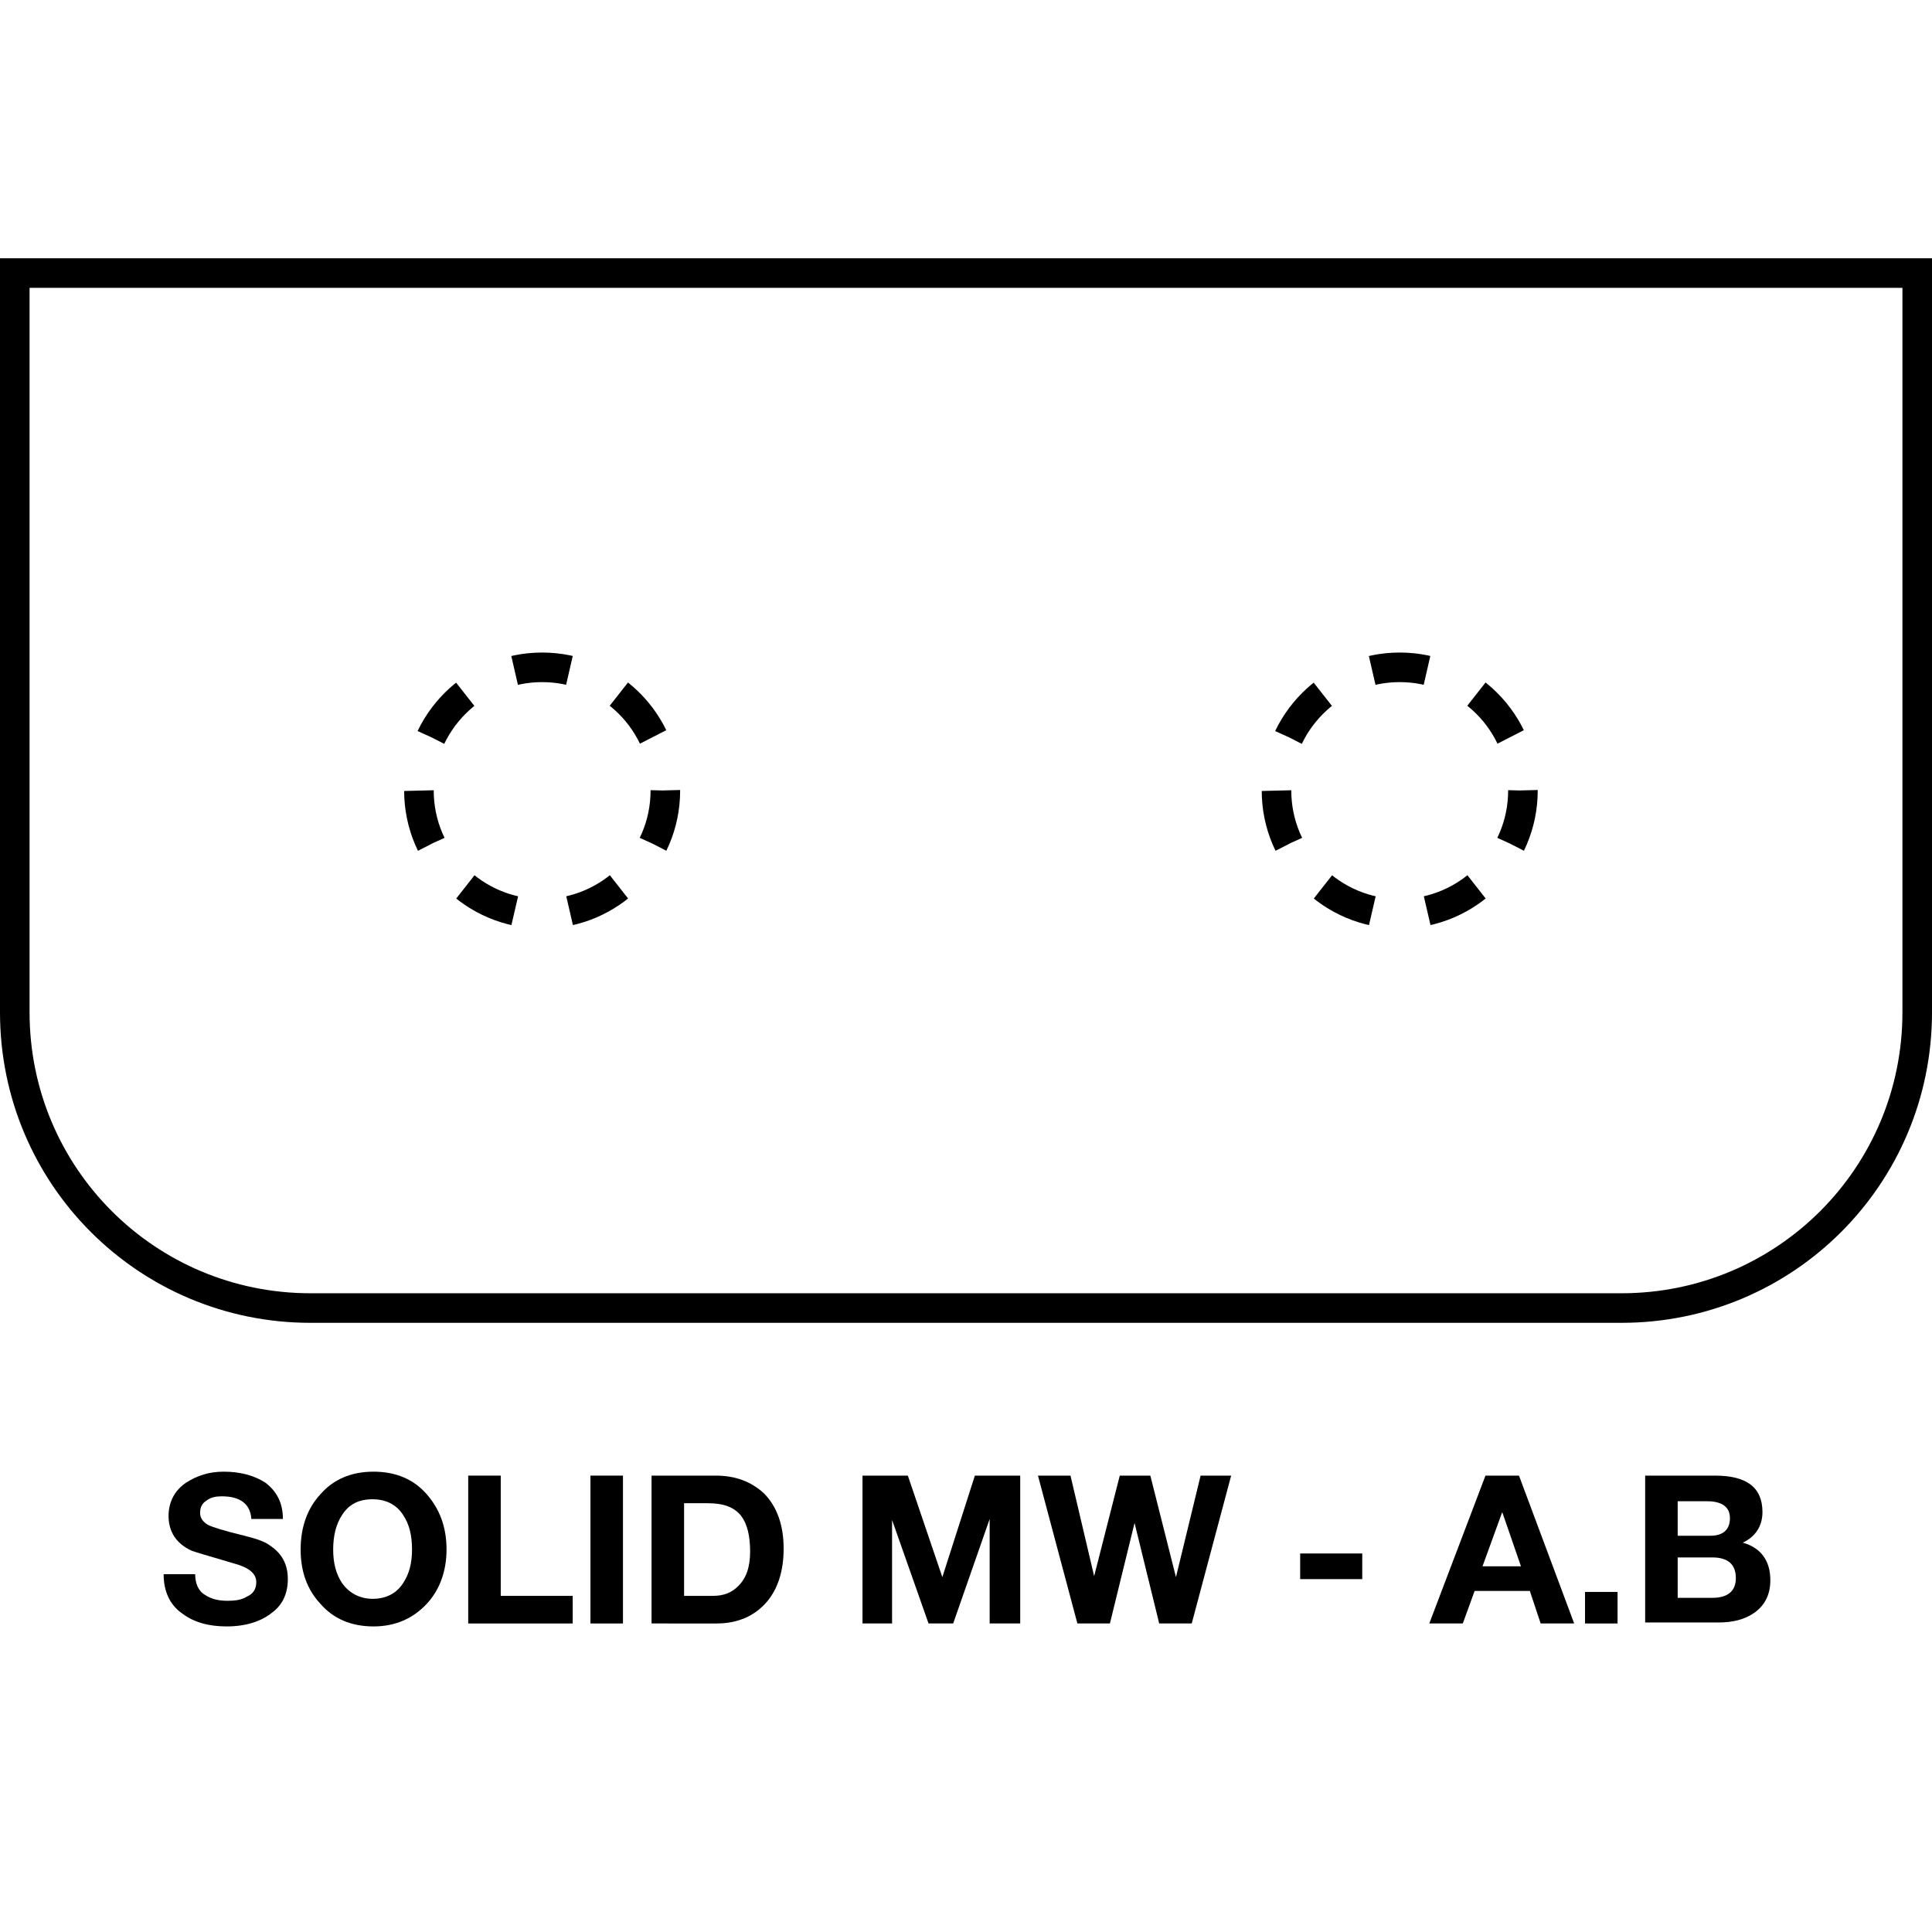 <?xml version="1.0" encoding="UTF-8"?>
<svg xmlns="http://www.w3.org/2000/svg" xmlns:xlink="http://www.w3.org/1999/xlink" version="1.1" id="Layer_1" x="0px" y="0px" viewBox="0 0 196 196" style="enable-background:new 0 0 196 196;" xml:space="preserve">
<style type="text/css">
	.st0{fill:none;stroke:#000000;stroke-width:3;stroke-miterlimit:10;stroke-dasharray:5.609,5.609;}
	.st1{fill:none;stroke:#000000;stroke-width:3;stroke-miterlimit:10;}
	.st2{enable-background:new    ;}
</style>
<g>
	<circle class="st0" cx="55" cy="80.2" r="12.5"></circle>
</g>
<g>
	<circle class="st0" cx="142" cy="80.2" r="12.5"></circle>
</g>
<path class="st1" d="M164.5,132.7h-133c-16.6,0-30-13.4-30-30v-75h193v75C194.5,119.3,181.1,132.7,164.5,132.7z"></path>
<g class="st2">
	<path d="M16.6,159.7h3.2c0,0.9,0.3,1.7,1,2.1c0.6,0.4,1.3,0.6,2.3,0.6c0.8,0,1.4-0.1,1.9-0.4c0.7-0.3,1-0.8,1-1.5   c0-0.9-0.8-1.5-2.3-1.9c-2.7-0.8-4.1-1.2-4.3-1.3c-1.5-0.7-2.3-1.9-2.3-3.5c0-1.4,0.6-2.6,1.8-3.4c1.1-0.7,2.3-1.1,3.8-1.1   c1.7,0,3.1,0.4,4.2,1.1c1.2,0.9,1.8,2.1,1.8,3.7h-3.2c-0.1-1.5-1.1-2.3-3-2.3c-0.6,0-1.1,0.1-1.5,0.4c-0.5,0.3-0.7,0.7-0.7,1.3   c0,0.5,0.3,0.9,0.8,1.2c0.4,0.2,1.6,0.6,3.7,1.1c1.2,0.3,2.1,0.6,2.6,1c1.2,0.8,1.8,1.9,1.8,3.4c0,1.4-0.5,2.6-1.6,3.4   c-1.1,0.9-2.7,1.4-4.6,1.4c-1.8,0-3.3-0.4-4.5-1.3C17.2,162.8,16.6,161.4,16.6,159.7z"></path>
	<path d="M30.5,157.2c0-2.3,0.7-4.2,2-5.6c1.3-1.5,3.1-2.3,5.4-2.3s4.1,0.8,5.4,2.3c1.3,1.5,2,3.3,2,5.6c0,2.2-0.7,4.1-2,5.5   c-1.4,1.5-3.2,2.3-5.4,2.3c-2.3,0-4.1-0.8-5.4-2.3C31.2,161.3,30.5,159.5,30.5,157.2z M33.8,157.2c0,1.4,0.3,2.5,0.9,3.4   c0.7,1,1.8,1.6,3.1,1.6s2.4-0.5,3.1-1.6c0.6-0.9,0.9-2,0.9-3.4c0-1.5-0.3-2.6-0.9-3.5c-0.7-1.1-1.8-1.6-3.1-1.6   c-1.4,0-2.4,0.5-3.1,1.6C34.1,154.6,33.8,155.8,33.8,157.2z"></path>
	<path d="M47.5,164.7v-15h3.3v12.2h7.3v2.8H47.5z"></path>
	<path d="M59.9,164.7v-15h3.3v15H59.9z"></path>
	<path d="M66.1,164.7v-15h6.5c2,0,3.6,0.6,4.9,1.8c1.3,1.3,2,3.2,2,5.6c0,2.3-0.6,4.1-1.7,5.4c-1.2,1.4-2.9,2.2-5.1,2.2H66.1z    M69.4,152.5v9.4h2.9c1.1,0,1.9-0.3,2.6-1c0.8-0.8,1.2-1.9,1.2-3.5c0-1.6-0.3-2.8-0.9-3.6c-0.7-0.9-1.8-1.3-3.4-1.3H69.4z"></path>
	<path d="M87.5,164.7v-15h4.6l3.5,10.3h0l3.3-10.3h4.6v15h-3.1v-10.6h0l-3.7,10.6h-2.5l-3.7-10.5h0v10.5H87.5z"></path>
	<path d="M124.9,149.7l-4,15h-3.3l-2.5-10.2h0l-2.5,10.2h-3.3l-4-15h3.3l2.4,10.2h0l2.6-10.2h3.1l2.6,10.3h0l2.5-10.3H124.9z"></path>
	<path d="M131.9,160.2v-2.6h6.3v2.6H131.9z"></path>
	<path d="M145,164.7l5.7-15h3.4l5.6,15h-3.4l-1.1-3.3h-5.6l-1.2,3.3H145z M152.4,153.4l-2,5.5h3.9L152.4,153.4L152.4,153.4z"></path>
	<path d="M160.8,164.7v-3.2h3.3v3.2H160.8z"></path>
	<path d="M166.9,164.7v-15h7.1c3.2,0,4.8,1.2,4.8,3.7c0,1.4-0.7,2.5-2,3.1c1.8,0.5,2.8,1.8,2.8,3.8c0,1.4-0.5,2.5-1.6,3.3   c-1,0.7-2.2,1-3.7,1H166.9z M170.2,152.3v3.5h3.3c1.3,0,2-0.6,2-1.8c0-1.1-0.8-1.7-2.3-1.7H170.2z M170.2,158v4.1h3.5   c1.6,0,2.4-0.7,2.4-2c0-1.4-0.8-2.1-2.4-2.1H170.2z"></path>
</g>
</svg>
